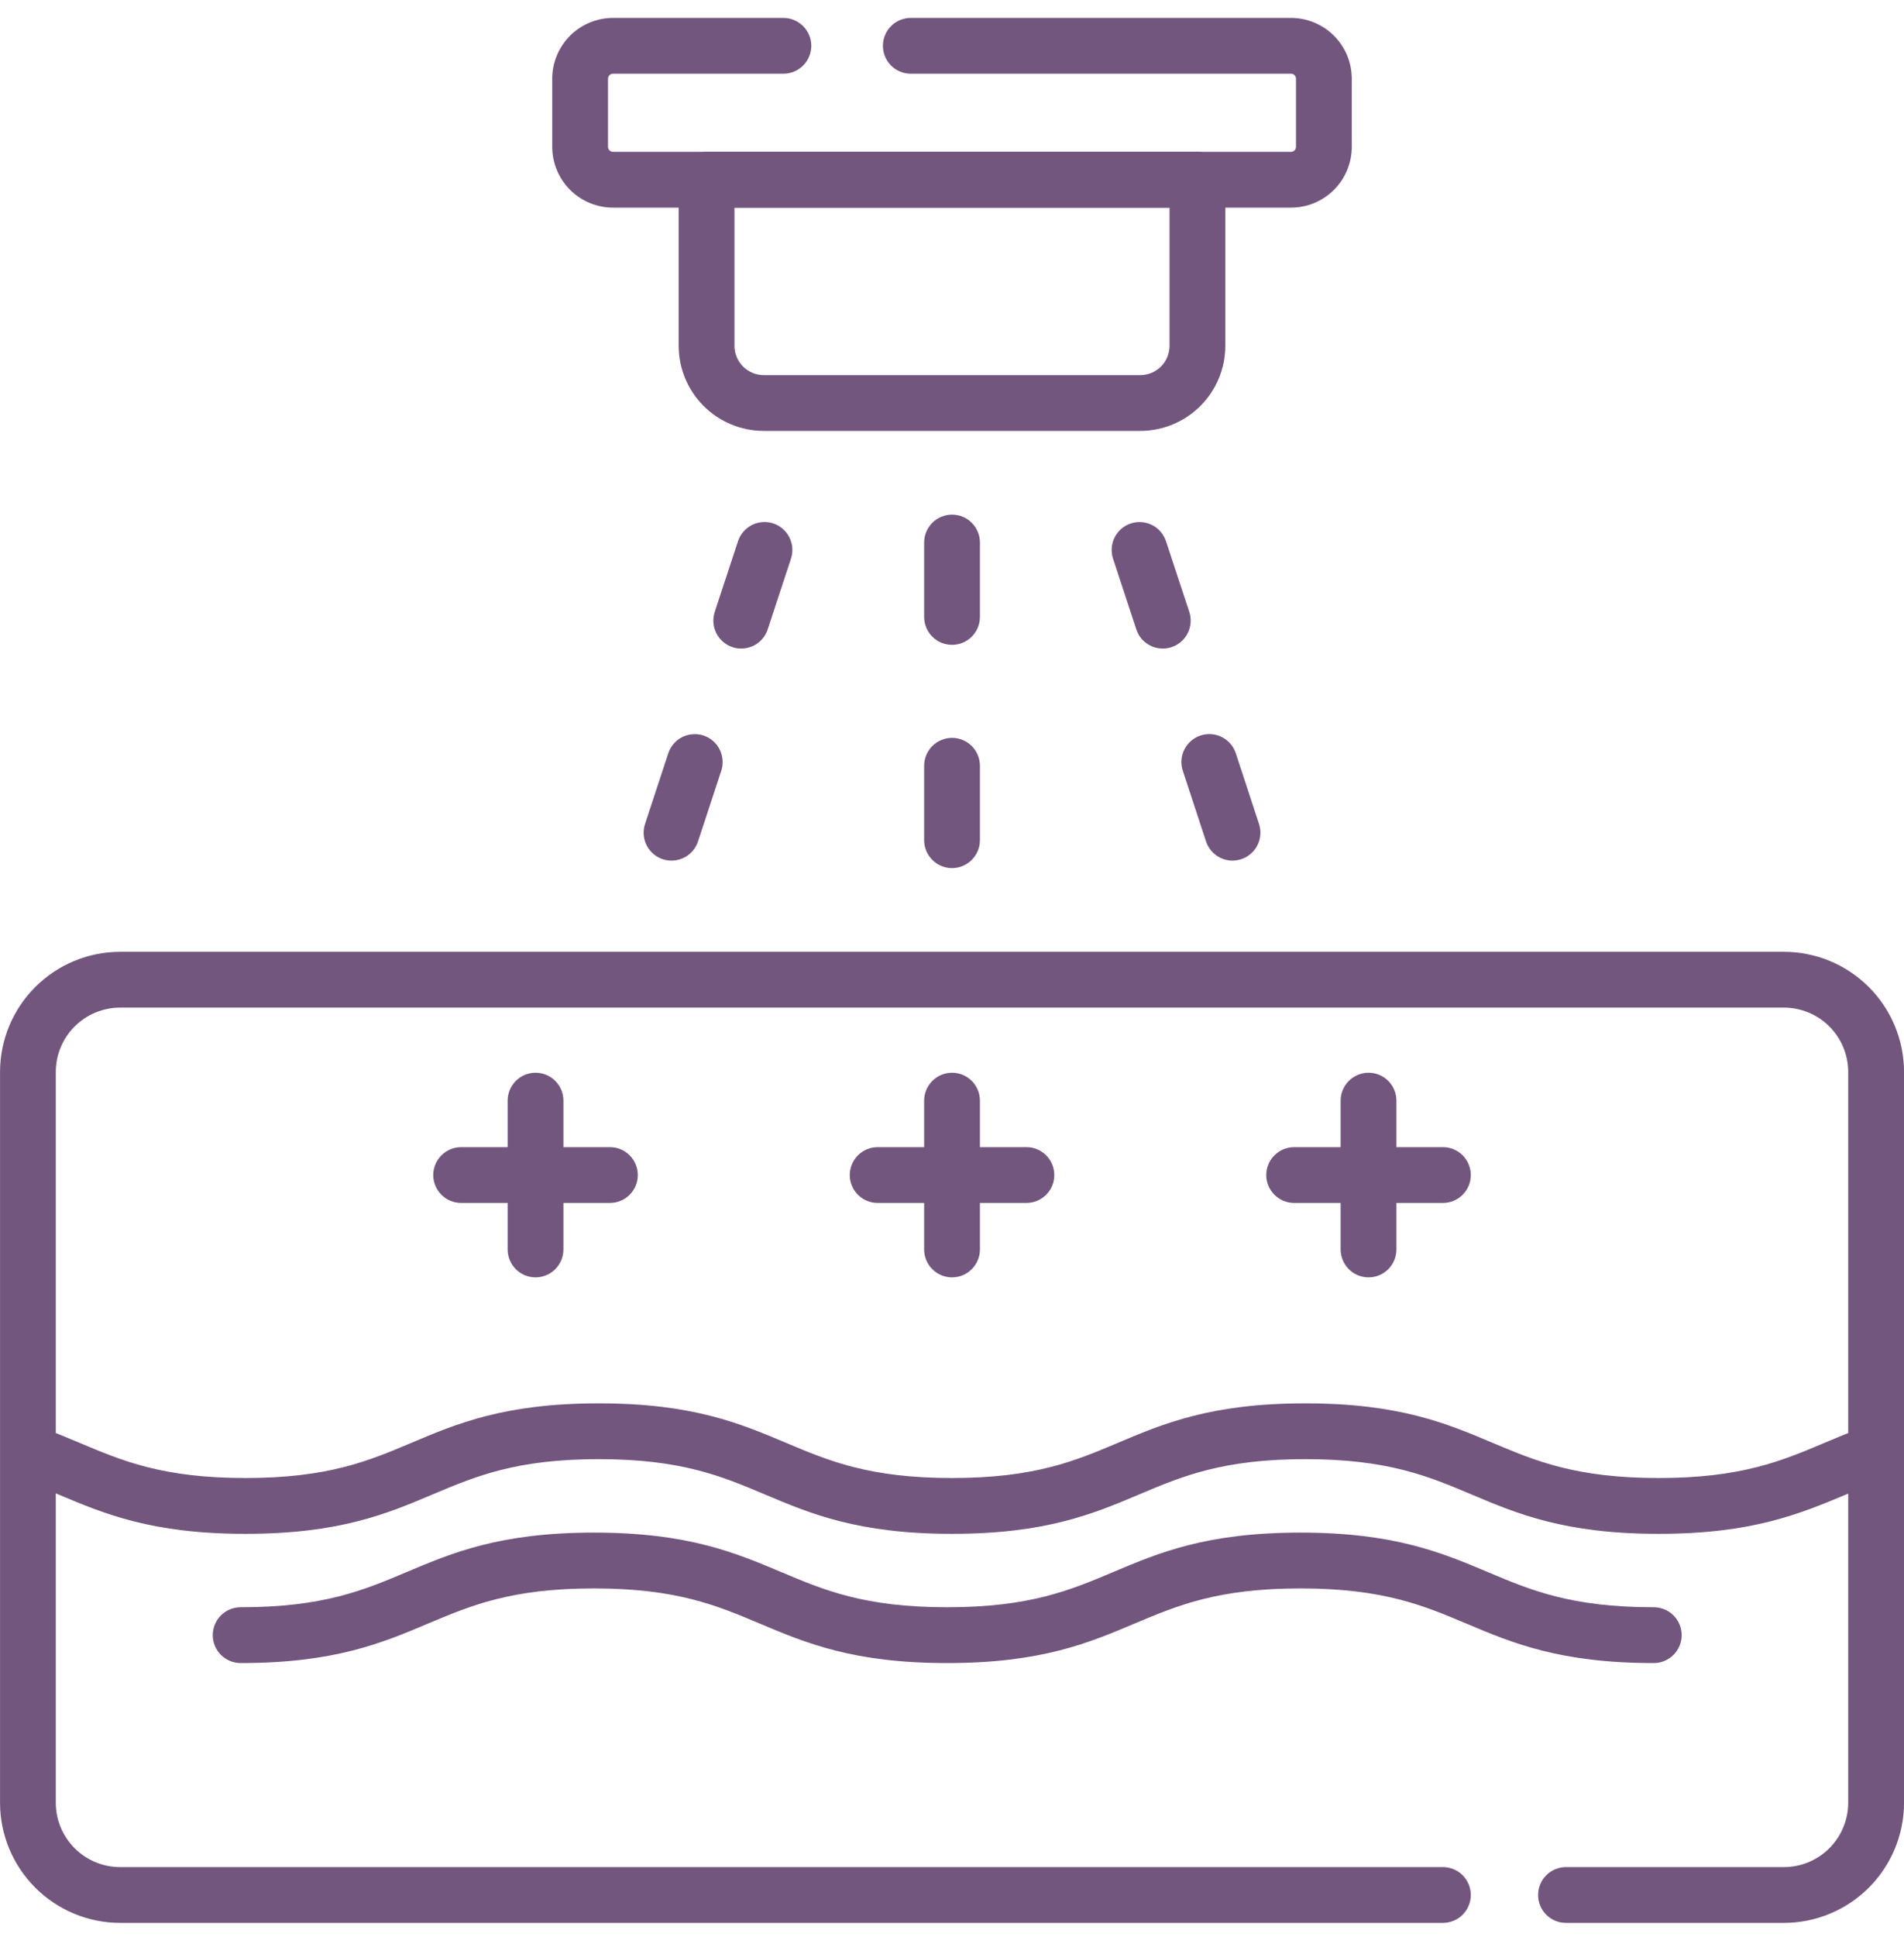 <svg width="60" height="61" viewBox="0 0 60 61" fill="none" xmlns="http://www.w3.org/2000/svg">
<g clip-path="url(#clip0_76_1464)">
<path d="M56.216 60.564H49.349C49.115 60.564 48.892 60.472 48.727 60.307C48.562 60.142 48.47 59.918 48.47 59.685C48.47 59.57 48.492 59.456 48.536 59.349C48.58 59.242 48.645 59.145 48.727 59.063C48.809 58.982 48.905 58.917 49.012 58.873C49.119 58.829 49.233 58.806 49.349 58.806H56.216C56.753 58.806 57.268 58.592 57.648 58.212C58.028 57.831 58.241 57.316 58.242 56.779V33.762C58.241 33.225 58.028 32.71 57.648 32.33C57.268 31.95 56.753 31.737 56.216 31.736H3.785C3.248 31.736 2.732 31.95 2.352 32.33C1.972 32.71 1.758 33.225 1.758 33.762V56.779C1.758 57.316 1.972 57.832 2.352 58.212C2.732 58.592 3.247 58.806 3.785 58.806H45.47C45.585 58.806 45.7 58.829 45.806 58.873C45.913 58.917 46.01 58.982 46.092 59.063C46.173 59.145 46.238 59.242 46.282 59.349C46.326 59.456 46.349 59.57 46.349 59.685C46.349 59.918 46.256 60.142 46.091 60.307C45.926 60.472 45.703 60.564 45.47 60.564H3.786C2.783 60.563 1.821 60.164 1.111 59.454C0.401 58.745 0.002 57.783 0.001 56.779V33.762C0.002 32.759 0.401 31.797 1.111 31.087C1.821 30.378 2.783 29.979 3.786 29.978H56.216C57.219 29.979 58.181 30.378 58.891 31.087C59.601 31.797 60 32.759 60.001 33.762V56.779C60 57.783 59.601 58.745 58.891 59.455C58.182 60.164 57.219 60.563 56.216 60.564Z" fill="#73567E"/>
<path d="M52.267 48.31C49.306 48.31 47.807 47.677 46.357 47.064C45.011 46.496 43.738 45.958 41.133 45.958C38.528 45.958 37.256 46.496 35.909 47.064C34.46 47.677 32.961 48.31 30 48.31C27.039 48.31 25.541 47.677 24.091 47.064C22.745 46.496 21.474 45.958 18.868 45.958C16.263 45.958 14.992 46.496 13.644 47.064C12.196 47.677 10.697 48.31 7.736 48.31C4.774 48.31 3.282 47.677 1.828 47.065C1.44 46.901 1.073 46.747 0.677 46.604C0.458 46.524 0.279 46.361 0.18 46.15C0.081 45.939 0.07 45.697 0.149 45.477C0.228 45.258 0.392 45.08 0.603 44.981C0.814 44.882 1.056 44.871 1.275 44.95C1.714 45.11 2.12 45.281 2.513 45.446C3.859 46.014 5.132 46.552 7.736 46.552C10.339 46.552 11.613 46.014 12.96 45.446C14.409 44.833 15.907 44.2 18.868 44.2C21.83 44.2 23.322 44.833 24.776 45.446C26.123 46.014 27.395 46.552 30 46.552C32.605 46.552 33.878 46.014 35.224 45.446C36.674 44.833 38.172 44.2 41.133 44.2C44.094 44.2 45.593 44.833 47.041 45.446C48.389 46.014 49.662 46.552 52.267 46.552C54.872 46.552 56.145 46.014 57.491 45.446C57.865 45.288 58.253 45.124 58.67 44.977C58.889 44.897 59.13 44.907 59.342 45.005C59.553 45.103 59.717 45.281 59.797 45.5C59.837 45.608 59.855 45.723 59.85 45.839C59.846 45.954 59.818 46.068 59.77 46.172C59.721 46.277 59.653 46.371 59.568 46.45C59.483 46.528 59.383 46.589 59.275 46.628C58.897 46.765 58.547 46.914 58.175 47.071C56.72 47.677 55.227 48.31 52.267 48.31Z" fill="#73567E"/>
<path d="M52.114 52.38C49.153 52.38 47.654 51.747 46.205 51.135C44.858 50.567 43.585 50.029 40.98 50.029C38.375 50.029 37.102 50.567 35.756 51.135C34.306 51.747 32.809 52.38 29.848 52.38C26.886 52.38 25.389 51.747 23.939 51.135C22.592 50.567 21.321 50.029 18.716 50.029C16.111 50.029 14.838 50.567 13.492 51.135C12.042 51.747 10.544 52.38 7.583 52.38C7.35 52.38 7.126 52.287 6.962 52.122C6.797 51.958 6.704 51.734 6.704 51.501C6.704 51.268 6.797 51.044 6.962 50.879C7.126 50.715 7.35 50.622 7.583 50.622C10.188 50.622 11.461 50.085 12.807 49.517C14.257 48.904 15.755 48.271 18.716 48.271C21.677 48.271 23.169 48.904 24.623 49.516C25.97 50.085 27.242 50.622 29.848 50.622C32.453 50.622 33.725 50.085 35.072 49.517C36.521 48.904 38.019 48.271 40.98 48.271C43.942 48.271 45.433 48.904 46.889 49.516C48.235 50.085 49.508 50.622 52.114 50.622C52.347 50.622 52.571 50.715 52.736 50.879C52.901 51.044 52.993 51.268 52.993 51.501C52.993 51.616 52.97 51.731 52.926 51.837C52.882 51.944 52.817 52.041 52.736 52.122C52.654 52.204 52.557 52.269 52.451 52.313C52.344 52.357 52.23 52.38 52.114 52.38Z" fill="#73567E"/>
<path d="M40.684 6.54H19.317C18.81 6.539 18.323 6.338 17.964 5.979C17.605 5.62 17.403 5.133 17.402 4.626V2.478C17.403 1.97 17.605 1.484 17.964 1.125C18.323 0.766 18.81 0.565 19.317 0.564H24.687C24.92 0.564 25.143 0.657 25.308 0.822C25.473 0.986 25.566 1.21 25.566 1.443C25.566 1.676 25.473 1.9 25.308 2.065C25.143 2.229 24.92 2.322 24.687 2.322H19.317C19.297 2.322 19.276 2.326 19.257 2.334C19.238 2.341 19.221 2.353 19.206 2.367C19.192 2.382 19.18 2.399 19.172 2.418C19.164 2.437 19.16 2.457 19.16 2.478V4.626C19.16 4.646 19.164 4.667 19.172 4.686C19.18 4.705 19.192 4.722 19.206 4.737C19.221 4.751 19.238 4.762 19.257 4.77C19.276 4.778 19.297 4.782 19.317 4.782H40.684C40.705 4.782 40.725 4.778 40.744 4.77C40.763 4.762 40.78 4.751 40.794 4.736C40.809 4.722 40.821 4.705 40.828 4.686C40.836 4.667 40.84 4.646 40.84 4.626V2.478C40.84 2.457 40.836 2.437 40.828 2.418C40.821 2.399 40.809 2.382 40.794 2.367C40.78 2.353 40.763 2.341 40.744 2.334C40.725 2.326 40.705 2.322 40.684 2.322H28.702C28.468 2.322 28.245 2.229 28.08 2.065C27.915 1.9 27.823 1.676 27.823 1.443C27.823 1.21 27.915 0.986 28.08 0.822C28.245 0.657 28.468 0.564 28.702 0.564H40.684C41.191 0.565 41.678 0.766 42.037 1.125C42.396 1.484 42.597 1.97 42.598 2.478V4.626C42.597 5.133 42.396 5.62 42.037 5.979C41.678 6.338 41.191 6.539 40.684 6.54Z" fill="#73567E"/>
<path d="M35.934 13.572H24.066C23.355 13.571 22.674 13.288 22.172 12.786C21.67 12.284 21.387 11.602 21.387 10.892V5.662C21.387 5.429 21.479 5.205 21.644 5.04C21.809 4.876 22.032 4.783 22.266 4.783H37.734C37.85 4.783 37.964 4.805 38.071 4.85C38.178 4.894 38.275 4.958 38.356 5.04C38.438 5.122 38.503 5.219 38.547 5.325C38.591 5.432 38.613 5.546 38.613 5.662V10.892C38.613 11.602 38.33 12.284 37.828 12.786C37.326 13.288 36.645 13.571 35.934 13.572ZM23.145 6.541V10.892C23.145 11.136 23.242 11.37 23.415 11.543C23.587 11.716 23.821 11.814 24.066 11.814H35.934C36.179 11.814 36.413 11.717 36.586 11.544C36.758 11.371 36.855 11.136 36.855 10.892V6.541H23.145Z" fill="#73567E"/>
<path d="M19.22 37.888H14.532C14.299 37.888 14.076 37.796 13.911 37.631C13.746 37.466 13.653 37.243 13.653 37.01C13.653 36.776 13.746 36.553 13.911 36.388C14.076 36.223 14.299 36.131 14.532 36.131H19.22C19.335 36.13 19.45 36.153 19.556 36.197C19.663 36.241 19.76 36.306 19.841 36.388C19.923 36.469 19.988 36.566 20.032 36.673C20.076 36.78 20.099 36.894 20.099 37.01C20.099 37.243 20.006 37.466 19.841 37.631C19.676 37.796 19.453 37.888 19.22 37.888Z" fill="#73567E"/>
<path d="M16.876 40.232C16.643 40.232 16.419 40.14 16.255 39.975C16.09 39.81 15.997 39.586 15.997 39.353V34.666C15.997 34.433 16.09 34.209 16.255 34.044C16.419 33.88 16.643 33.787 16.876 33.787C16.991 33.787 17.106 33.809 17.212 33.853C17.319 33.898 17.416 33.962 17.498 34.044C17.579 34.126 17.644 34.222 17.688 34.329C17.732 34.436 17.755 34.55 17.755 34.666V39.353C17.755 39.586 17.662 39.81 17.497 39.975C17.333 40.14 17.109 40.232 16.876 40.232Z" fill="#73567E"/>
<path d="M32.345 37.888H27.657C27.424 37.888 27.201 37.796 27.036 37.631C26.871 37.466 26.778 37.243 26.778 37.01C26.778 36.776 26.871 36.553 27.036 36.388C27.201 36.223 27.424 36.131 27.657 36.131H32.345C32.46 36.13 32.575 36.153 32.681 36.197C32.788 36.241 32.885 36.306 32.967 36.388C33.048 36.469 33.113 36.566 33.157 36.673C33.201 36.78 33.224 36.894 33.224 37.01C33.224 37.243 33.131 37.466 32.966 37.631C32.801 37.796 32.578 37.888 32.345 37.888Z" fill="#73567E"/>
<path d="M30.001 40.232C29.768 40.232 29.544 40.14 29.38 39.975C29.215 39.81 29.122 39.586 29.122 39.353V34.666C29.122 34.433 29.215 34.209 29.38 34.044C29.544 33.88 29.768 33.787 30.001 33.787C30.116 33.787 30.231 33.809 30.337 33.853C30.444 33.898 30.541 33.962 30.623 34.044C30.704 34.126 30.769 34.222 30.813 34.329C30.857 34.436 30.88 34.55 30.88 34.666V39.353C30.88 39.586 30.787 39.81 30.622 39.975C30.458 40.14 30.234 40.232 30.001 40.232Z" fill="#73567E"/>
<path d="M45.47 37.888H40.782C40.549 37.888 40.326 37.796 40.161 37.631C39.996 37.466 39.903 37.243 39.903 37.01C39.903 36.776 39.996 36.553 40.161 36.388C40.326 36.223 40.549 36.131 40.782 36.131H45.47C45.585 36.13 45.7 36.153 45.806 36.197C45.913 36.241 46.01 36.306 46.092 36.388C46.173 36.469 46.238 36.566 46.282 36.673C46.326 36.78 46.349 36.894 46.349 37.01C46.349 37.243 46.256 37.466 46.091 37.631C45.926 37.796 45.703 37.888 45.47 37.888Z" fill="#73567E"/>
<path d="M43.126 40.232C42.893 40.232 42.669 40.14 42.505 39.975C42.34 39.81 42.247 39.586 42.247 39.353V34.666C42.247 34.433 42.34 34.209 42.505 34.044C42.669 33.88 42.893 33.787 43.126 33.787C43.241 33.787 43.356 33.809 43.462 33.853C43.569 33.898 43.666 33.962 43.748 34.044C43.829 34.126 43.894 34.222 43.938 34.329C43.982 34.436 44.005 34.55 44.005 34.666V39.353C44.005 39.586 43.912 39.81 43.748 39.975C43.583 40.14 43.359 40.232 43.126 40.232Z" fill="#73567E"/>
<path d="M30.001 20.31C29.768 20.31 29.544 20.218 29.38 20.053C29.215 19.888 29.122 19.665 29.122 19.431V17.088C29.122 16.855 29.215 16.631 29.38 16.466C29.544 16.301 29.768 16.209 30.001 16.209C30.116 16.209 30.231 16.231 30.337 16.275C30.444 16.319 30.541 16.384 30.623 16.466C30.704 16.547 30.769 16.644 30.813 16.751C30.857 16.858 30.88 16.972 30.88 17.088V19.431C30.88 19.665 30.787 19.888 30.622 20.053C30.458 20.218 30.234 20.31 30.001 20.31Z" fill="#73567E"/>
<path d="M30.001 27.342C29.768 27.342 29.544 27.249 29.38 27.084C29.215 26.919 29.122 26.696 29.122 26.463V24.119C29.122 23.886 29.215 23.662 29.38 23.497C29.544 23.333 29.768 23.24 30.001 23.24C30.116 23.24 30.231 23.262 30.337 23.307C30.444 23.351 30.541 23.415 30.623 23.497C30.704 23.579 30.769 23.676 30.813 23.782C30.857 23.889 30.88 24.003 30.88 24.119V26.463C30.88 26.696 30.787 26.919 30.622 27.084C30.458 27.249 30.234 27.342 30.001 27.342Z" fill="#73567E"/>
<path d="M23.359 20.427C23.265 20.428 23.172 20.413 23.083 20.383C22.862 20.31 22.679 20.152 22.574 19.944C22.469 19.736 22.451 19.495 22.523 19.273L23.256 17.047C23.329 16.825 23.486 16.642 23.695 16.536C23.902 16.431 24.144 16.413 24.366 16.485C24.587 16.558 24.77 16.716 24.875 16.924C24.98 17.132 24.998 17.374 24.926 17.595L24.193 19.822C24.136 19.998 24.024 20.151 23.874 20.26C23.724 20.369 23.544 20.427 23.359 20.427Z" fill="#73567E"/>
<path d="M21.161 27.106C21.068 27.106 20.975 27.091 20.887 27.063C20.777 27.027 20.675 26.969 20.588 26.894C20.5 26.819 20.428 26.727 20.377 26.624C20.325 26.521 20.293 26.408 20.285 26.293C20.276 26.178 20.29 26.062 20.326 25.953L21.059 23.726C21.095 23.617 21.152 23.515 21.227 23.428C21.303 23.34 21.395 23.268 21.498 23.216C21.601 23.164 21.713 23.133 21.828 23.125C21.943 23.116 22.059 23.13 22.169 23.166C22.39 23.239 22.573 23.397 22.678 23.605C22.783 23.813 22.801 24.055 22.729 24.276L21.996 26.503C21.938 26.678 21.826 26.831 21.676 26.939C21.526 27.048 21.346 27.106 21.161 27.106Z" fill="#73567E"/>
<path d="M36.642 20.427C36.457 20.427 36.277 20.369 36.127 20.26C35.977 20.152 35.865 19.998 35.808 19.823L35.075 17.596C35.039 17.486 35.025 17.371 35.034 17.256C35.042 17.141 35.074 17.028 35.126 16.925C35.178 16.822 35.249 16.73 35.337 16.655C35.424 16.58 35.526 16.522 35.636 16.486C35.857 16.414 36.098 16.432 36.306 16.537C36.514 16.642 36.671 16.825 36.744 17.047L37.478 19.273C37.55 19.494 37.532 19.736 37.427 19.944C37.322 20.152 37.139 20.31 36.917 20.383C36.829 20.412 36.736 20.427 36.642 20.427Z" fill="#73567E"/>
<path d="M38.84 27.106C38.655 27.106 38.474 27.047 38.325 26.939C38.175 26.83 38.063 26.677 38.005 26.501L37.273 24.275C37.2 24.053 37.218 23.812 37.323 23.604C37.428 23.396 37.612 23.238 37.833 23.165C38.054 23.092 38.296 23.11 38.504 23.215C38.712 23.32 38.87 23.504 38.943 23.725L39.675 25.952C39.748 26.173 39.73 26.414 39.624 26.622C39.52 26.83 39.336 26.988 39.115 27.061C39.026 27.09 38.933 27.105 38.84 27.106Z" fill="#73567E"/>
</g>
<defs>
<clipPath id="clip0_76_1464">
<rect width="60" height="60" fill="white" transform="translate(0 0.564)"/>
</clipPath>
</defs>
</svg>
